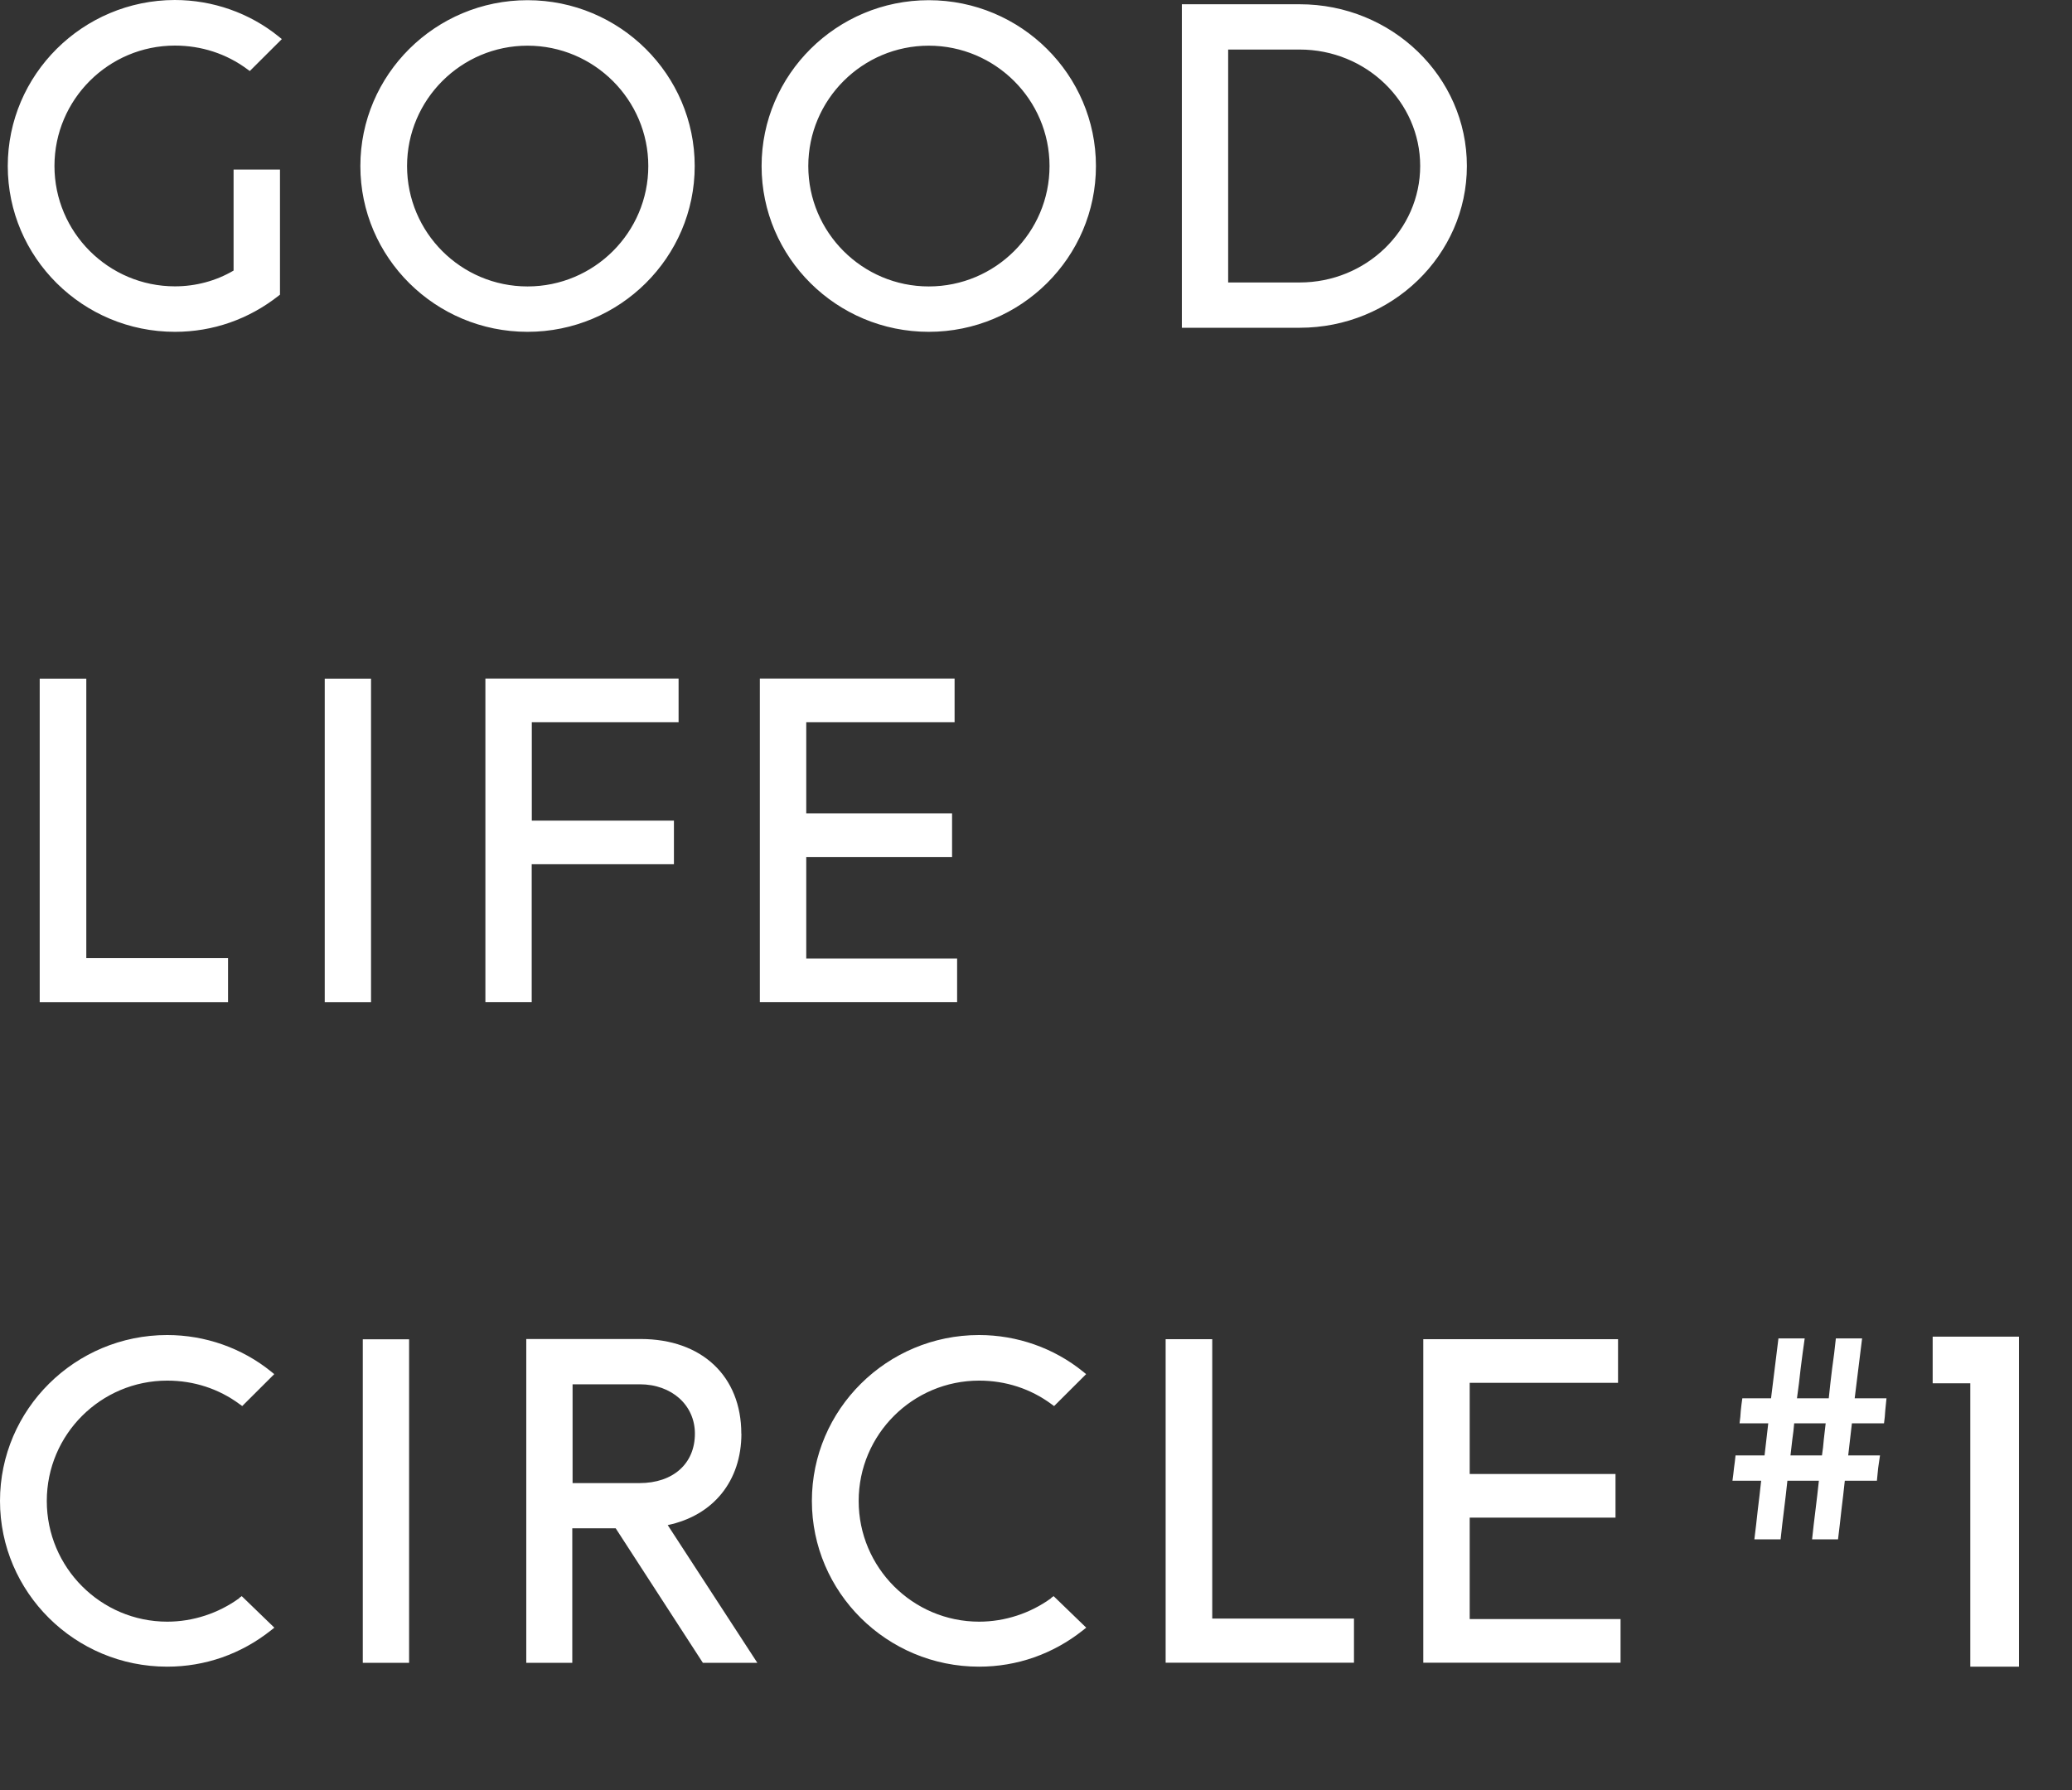 <svg width="537" height="464" viewBox="0 0 537 464" fill="none" xmlns="http://www.w3.org/2000/svg">
<rect x="0" y="0" width="537" height="464" fill="#333333" stroke="none"/>
<path d="M45.314 11.814C52.182 11.814 58.674 13.921 64.083 17.934L64.737 18.411L73.04 10.133L72.21 9.456C64.687 3.361 55.126 0 45.288 0C21.436 0.05 2.013 19.339 2.013 43.042C2.013 66.745 21.436 86.009 45.339 86.009C55.151 86.009 64.435 82.773 72.21 76.653L72.562 76.377V43.945H60.536V70.131C55.982 72.815 50.723 74.22 45.339 74.22C28.129 74.22 14.115 60.224 14.115 43.017C14.115 25.81 28.129 11.814 45.339 11.814H45.314ZM180.047 43.042C180.047 19.339 160.623 0.05 136.721 0.05C112.819 0.05 93.395 19.339 93.395 43.042C93.395 66.745 112.819 86.009 136.721 86.009C160.623 86.009 180.047 66.72 180.047 43.042ZM105.497 43.042C105.497 25.835 119.511 11.839 136.721 11.839C153.93 11.839 168.02 25.835 168.02 43.042C168.02 60.249 153.981 74.245 136.721 74.245C119.461 74.245 105.497 60.249 105.497 43.042ZM240.708 0.05C216.831 0.05 197.382 19.339 197.382 43.042C197.382 66.745 216.806 86.009 240.708 86.009C264.61 86.009 284.034 66.72 284.034 43.042C284.034 19.364 264.61 0.05 240.708 0.05ZM240.708 74.245C223.499 74.245 209.484 60.249 209.484 43.042C209.484 25.835 223.499 11.839 240.708 11.839C257.918 11.839 272.007 25.835 272.007 43.042C272.007 60.249 257.968 74.245 240.708 74.245ZM336.845 1.104H306.301V84.955H336.845C360.722 84.955 380.171 66.143 380.171 43.017C380.171 19.891 360.748 1.104 336.845 1.104ZM336.845 73.216H318.302V12.842H336.845C354.055 12.842 368.069 26.387 368.069 43.017C368.069 59.647 354.055 73.216 336.845 73.216ZM10.29 175.905V259.757H59.101V248.319H22.367V175.905H10.29ZM96.162 175.905H84.161V259.757H96.162V175.905ZM137.828 224.014H174.662V212.702H137.828V187.192H175.87V175.88H125.801V259.732H137.803V223.989L137.828 224.014ZM248.08 248.444H208.956V222.133H246.747V210.82H208.956V187.192H247.401V175.88H196.929V259.732H248.055V248.419L248.08 248.444ZM62.02 414.241C56.611 418.179 49.993 420.337 43.351 420.337C26.142 420.337 12.127 406.315 12.127 389.058C12.127 371.801 26.142 357.855 43.351 357.855C50.22 357.855 56.711 359.962 62.121 363.976L62.775 364.452L71.078 356.175L70.247 355.498C62.724 349.403 53.164 346.041 43.326 346.041C19.449 346.041 0 365.33 0 389.033C0 412.736 19.424 432 43.326 432C53.164 432 62.473 428.739 70.247 422.569L71.103 421.892L62.649 413.715L61.995 414.191L62.02 414.241ZM94.024 430.997H106.025V347.145H94.024V430.997ZM192.124 371.601C192.124 356.702 181.883 347.07 166.033 347.07H136.394V430.997H148.32V396.132H159.566L182.16 430.997H196.275L173.052 395.304C184.878 392.821 192.149 383.866 192.149 371.601H192.124ZM148.395 384.418V358.809H165.806C174.084 358.809 180.097 364.201 180.097 371.601C180.097 379.376 174.461 384.418 165.731 384.418H148.395ZM272.435 414.241C267.026 418.179 260.409 420.337 253.766 420.337C236.557 420.337 222.542 406.315 222.542 389.058C222.542 371.801 236.557 357.855 253.766 357.855C260.635 357.855 267.126 359.962 272.536 363.976L273.19 364.452L281.493 356.175L280.663 355.498C273.14 349.403 263.579 346.041 253.741 346.041C229.864 346.041 210.415 365.33 210.415 389.033C210.415 412.736 229.839 432 253.741 432C263.579 432 272.888 428.739 280.663 422.569L281.518 421.892L273.064 413.715L272.41 414.191L272.435 414.241ZM314.176 347.12H302.099V430.972H350.91V419.534H314.176V347.12ZM380.901 419.684V393.373H418.692V382.06H380.901V358.432H419.346V347.12H368.874V430.972H420V419.659H380.876L380.901 419.684Z" fill="white"/>
<path d="M500.89 346.46H523.25V432H510.64V358.55H500.89V346.46Z" fill="white"/>
<path d="M467.72 346.92C467.347 349.533 467 352.12 466.68 354.68C466.413 357.24 466.093 359.827 465.72 362.44H473.96C474.227 359.827 474.52 357.24 474.84 354.68C475.213 352.12 475.533 349.533 475.8 346.92H482.6C482.28 349.533 481.96 352.12 481.64 354.68C481.32 357.24 481 359.827 480.68 362.44H488.92C488.813 363.507 488.707 364.573 488.6 365.64C488.547 366.707 488.44 367.8 488.28 368.92H479.96C479.8 370.253 479.64 371.64 479.48 373.08C479.32 374.467 479.16 375.853 479 377.24H487.24C487.08 378.307 486.92 379.4 486.76 380.52C486.653 381.587 486.547 382.68 486.44 383.8H478.12C477.853 386.307 477.56 388.84 477.24 391.4C476.973 393.907 476.68 396.44 476.36 399H469.64C469.907 396.44 470.2 393.907 470.52 391.4C470.84 388.84 471.133 386.307 471.4 383.8H463.24C462.973 386.307 462.68 388.84 462.36 391.4C462.04 393.907 461.747 396.44 461.48 399H454.68C455 396.44 455.293 393.907 455.56 391.4C455.88 388.84 456.173 386.307 456.44 383.8H449C449.16 382.68 449.293 381.587 449.4 380.52C449.56 379.4 449.693 378.307 449.8 377.24H457.32C457.48 375.853 457.64 374.467 457.8 373.08C457.96 371.64 458.12 370.253 458.28 368.92H450.84C451 367.8 451.107 366.707 451.16 365.64C451.267 364.573 451.4 363.507 451.56 362.44H459C459.32 359.827 459.64 357.24 459.96 354.68C460.28 352.12 460.6 349.533 460.92 346.92H467.72ZM465 368.92C464.893 370.253 464.733 371.64 464.52 373.08C464.36 374.467 464.2 375.853 464.04 377.24H472.2C472.413 375.853 472.573 374.467 472.68 373.08C472.84 371.64 473 370.253 473.16 368.92H465Z" fill="white"/>
</svg>
